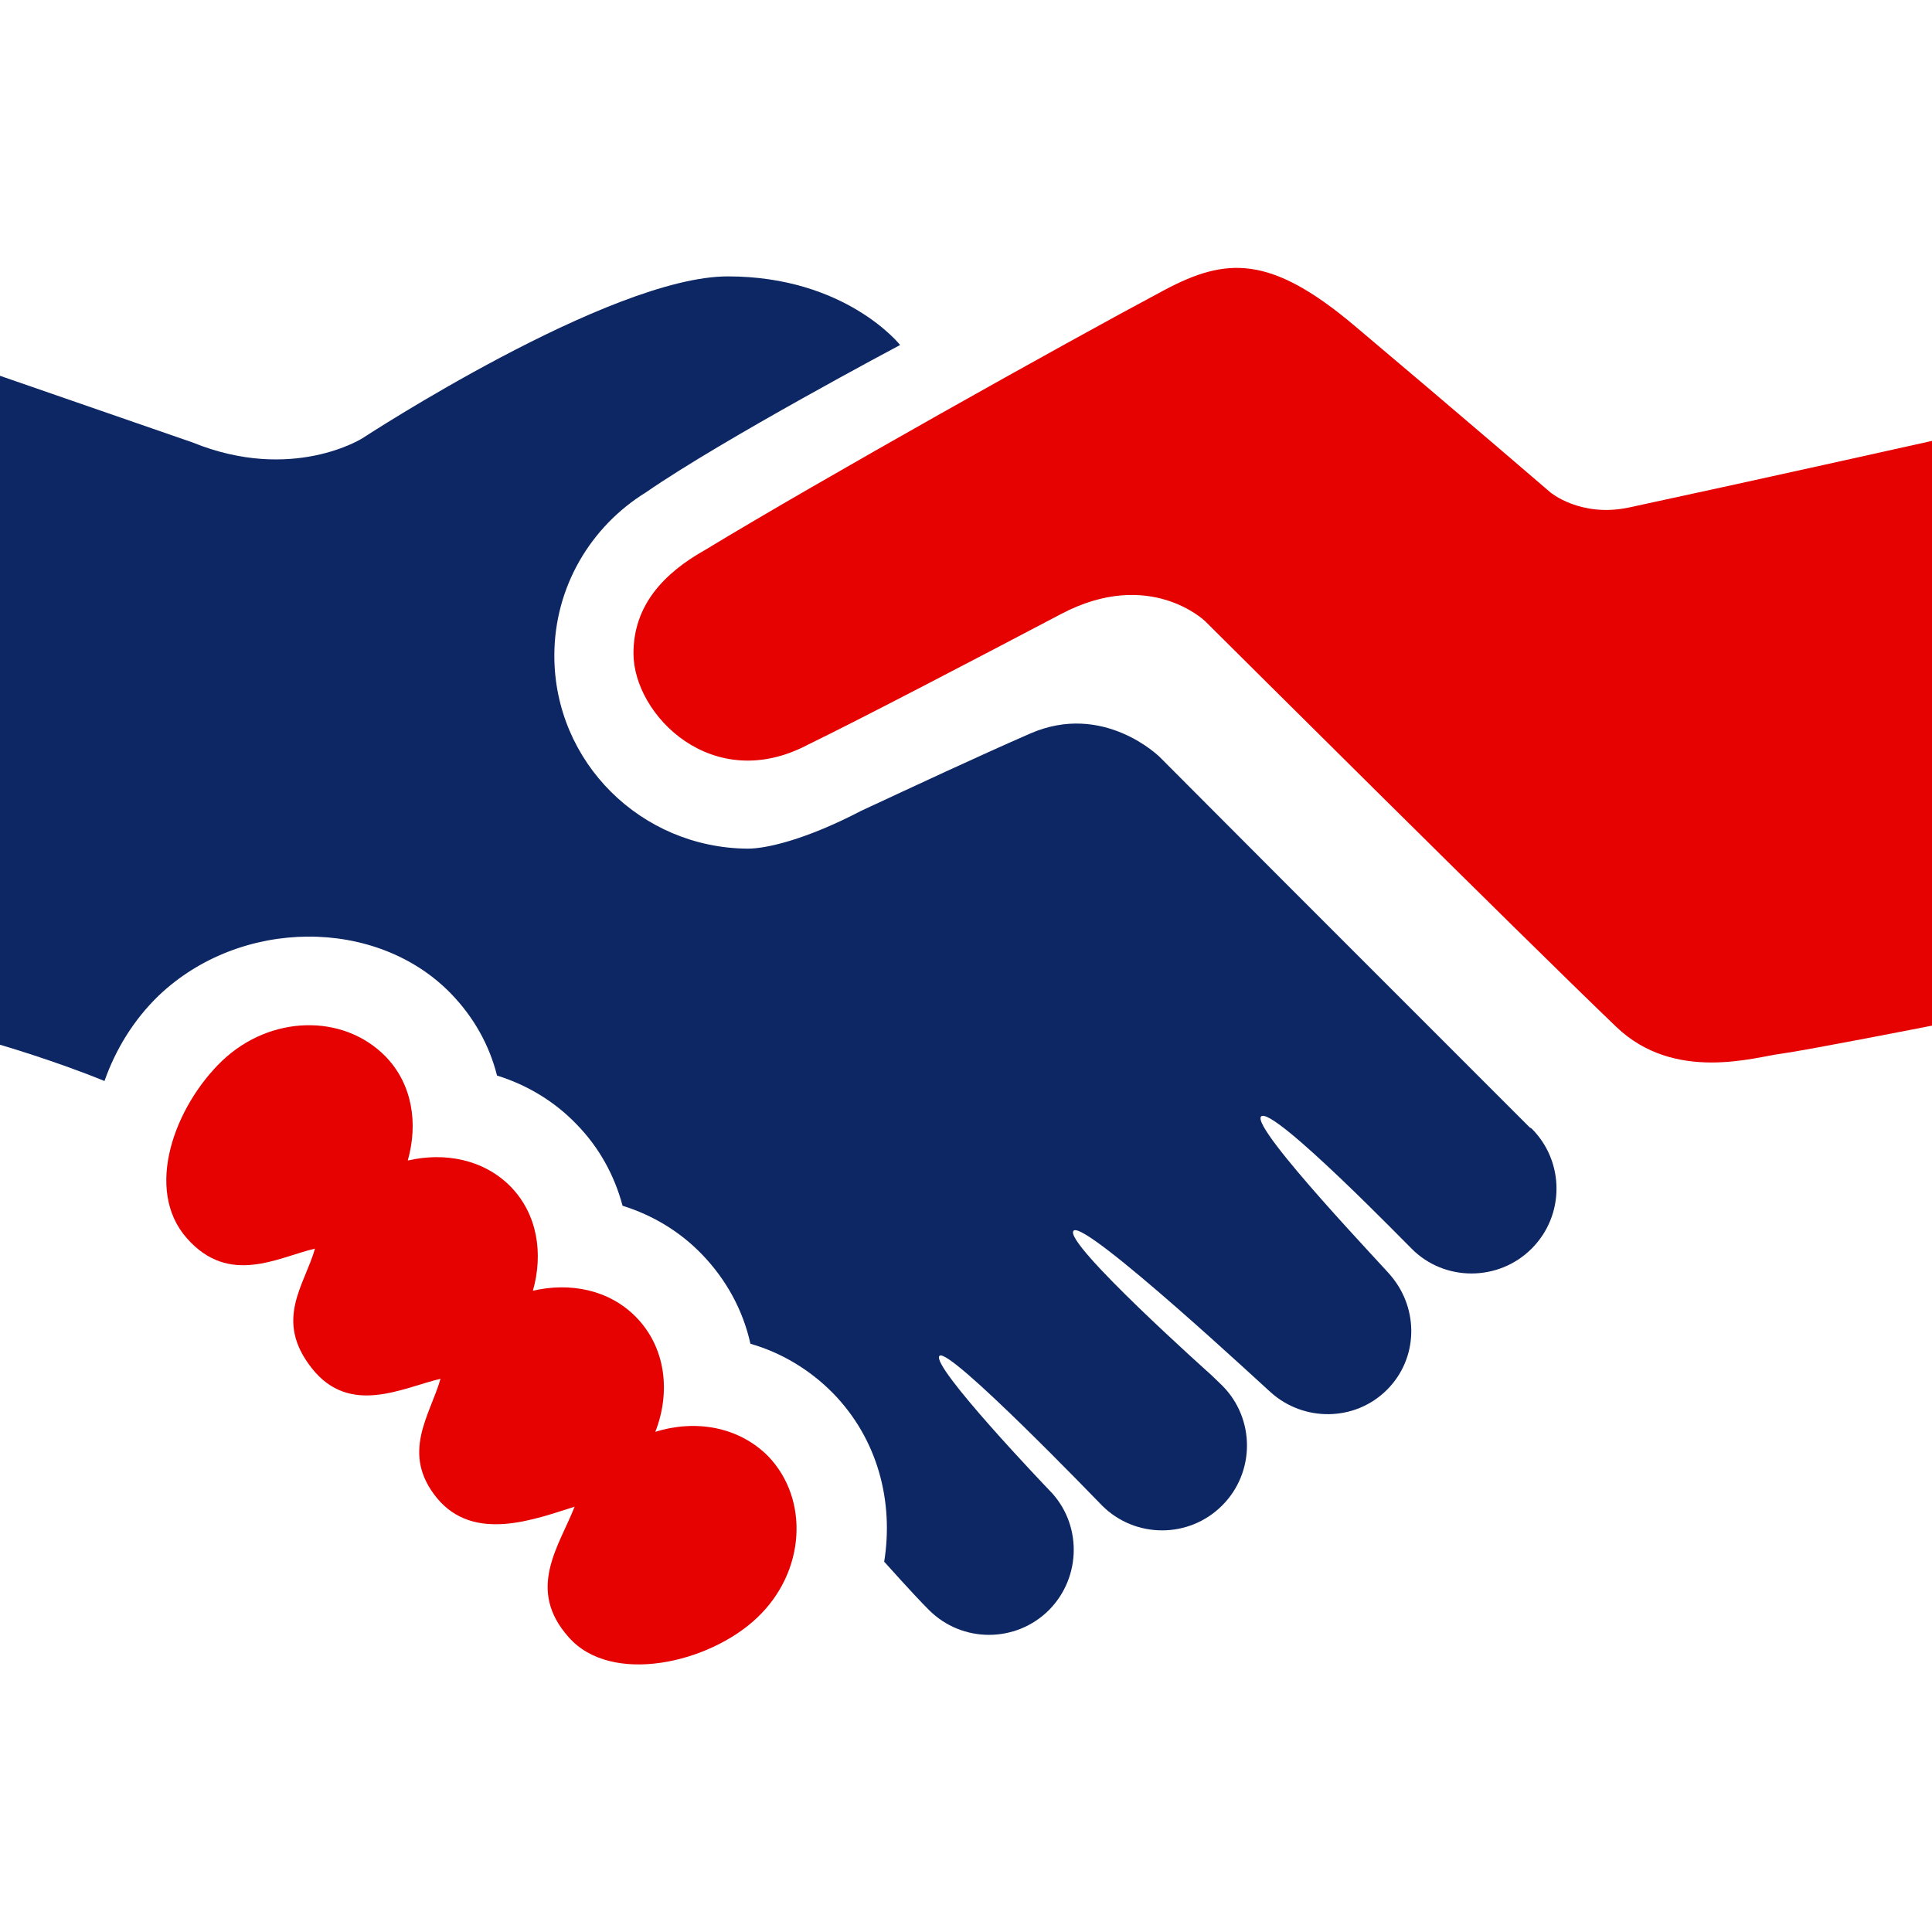 <?xml version="1.0" encoding="utf-8"?>
<!-- Generator: Adobe Illustrator 24.2.3, SVG Export Plug-In . SVG Version: 6.00 Build 0)  -->
<svg version="1.1" id="Capa_1" xmlns="http://www.w3.org/2000/svg" xmlns:xlink="http://www.w3.org/1999/xlink" x="0px" y="0px"
	 viewBox="0 0 495.6 495.6" style="enable-background:new 0 0 495.6 495.6;" xml:space="preserve">
<style type="text/css">
	.st0{fill:#E50201;}
	.st1{fill:#0C2764;}
</style>
<path class="st0" d="M495.6,113.1v150c0,0-32.1,6.3-38.7,7.2c-6.6,0.8-27.3,7.5-42.3-6.9c-23.2-22.2-105.4-104-105.4-104
	s-14.2-13.9-37-1.9c-20.9,11-51.9,27.2-64.9,33.5c-24.5,13-44.8-7.6-44.8-23.4c0-12.2,7.6-20.5,18.5-26.6
	c29.5-17.9,91.8-52.8,117.7-66.6c15.8-8.4,27.1-9.1,48.7,9.1c26.6,22.4,50.3,42.8,50.3,42.8s7.7,6.5,20.1,3.9
	C448.1,123.7,495.6,113.1,495.6,113.1z"/>
<path class="st0" d="M168.1,367.3c4-10.2,2.7-21.7-5-29.5c-6.9-7-16.9-8.9-26.4-6.7c2.7-9.5,1.2-19.6-5.7-26.7
	c-6.9-7-16.9-8.9-26.4-6.7c2.7-9.5,1.2-19.6-5.7-26.7C88,259.9,69.3,260.4,57,272.1c-12.2,11.7-20.1,33-9.1,45.5
	c10.9,12.4,23.4,4.9,32.9,2.7c-2.7,9.5-10.6,18.3-0.8,30.7c9.8,12.4,23.4,4.9,33,2.7c-2.7,9.4-10.3,19.1-0.9,30.6
	c9.5,11.5,25.1,5.4,35.3,2.2c-4,10.2-12.5,21.2-1.5,33.5c10.9,12.4,36.1,6.7,48.4-5.1c12.3-11.7,13.4-30.3,2.7-41.4
	C189.4,365.9,178.3,364.1,168.1,367.3z"/>
<path class="st1" d="M392.4,289.2c-88.9-88.9-47.1-47.1-94.9-95c0,0-14.4-14.3-33.3-6c-13.3,5.8-30.4,13.8-43.3,19.8
	c-14.2,7.4-24.3,9.7-29.1,9.7c-27.4-0.2-49.6-22.2-49.6-49.5c0-17.7,9.4-33.2,23.5-41.9c19.8-13.7,65.2-37.8,65.2-37.8
	S217,70.9,186.7,70.9c-30.3,0-93.7,41.5-93.7,41.5s-18,11.5-43.6,1.1L0,96.4V268c0,0,14.1,4.1,26.8,9.3c2.9-8.2,7.5-15.7,13.9-21.9
	c21-20,55.9-20.2,75-0.5c5.8,6,9.8,13.1,11.8,21c7.7,2.4,14.7,6.6,20.3,12.4c5.8,5.9,9.8,13.1,11.9,21c7.7,2.4,14.7,6.6,20.3,12.4
	c6.3,6.5,10.6,14.4,12.5,23c8,2.3,15.3,6.7,21.2,12.7c11.5,11.8,15.6,27.8,13.1,43.3c0,0,0.1,0,0.1,0c0.2,0.2,7.1,8,11.4,12.3
	c8.5,8.5,22.3,8.5,30.8,0c8.4-8.5,8.5-22.3,0-30.8c-0.3-0.3-30.6-32-28.1-34.4c2.4-2.4,41,37.7,41.7,38.4c8.5,8.5,22.3,8.5,30.8,0
	c8.5-8.5,8.5-22.3,0-30.8c-0.4-0.4-2.2-2.1-2.8-2.7c0,0-38.2-34.1-35.3-37c2.9-2.9,50.4,41.4,50.5,41.4c8.5,7.7,21.7,7.6,29.9-0.6
	c8-8,8.2-20.6,1.1-29.1c-0.1-0.5-36.2-38.1-33.4-41c2.9-2.9,38.5,33.9,38.6,33.9c8.4,8.5,22.3,8.5,30.8,0c8.5-8.5,8.5-22.3,0-30.8
	C392.7,289.4,392.6,289.3,392.4,289.2z"/>
</svg>
